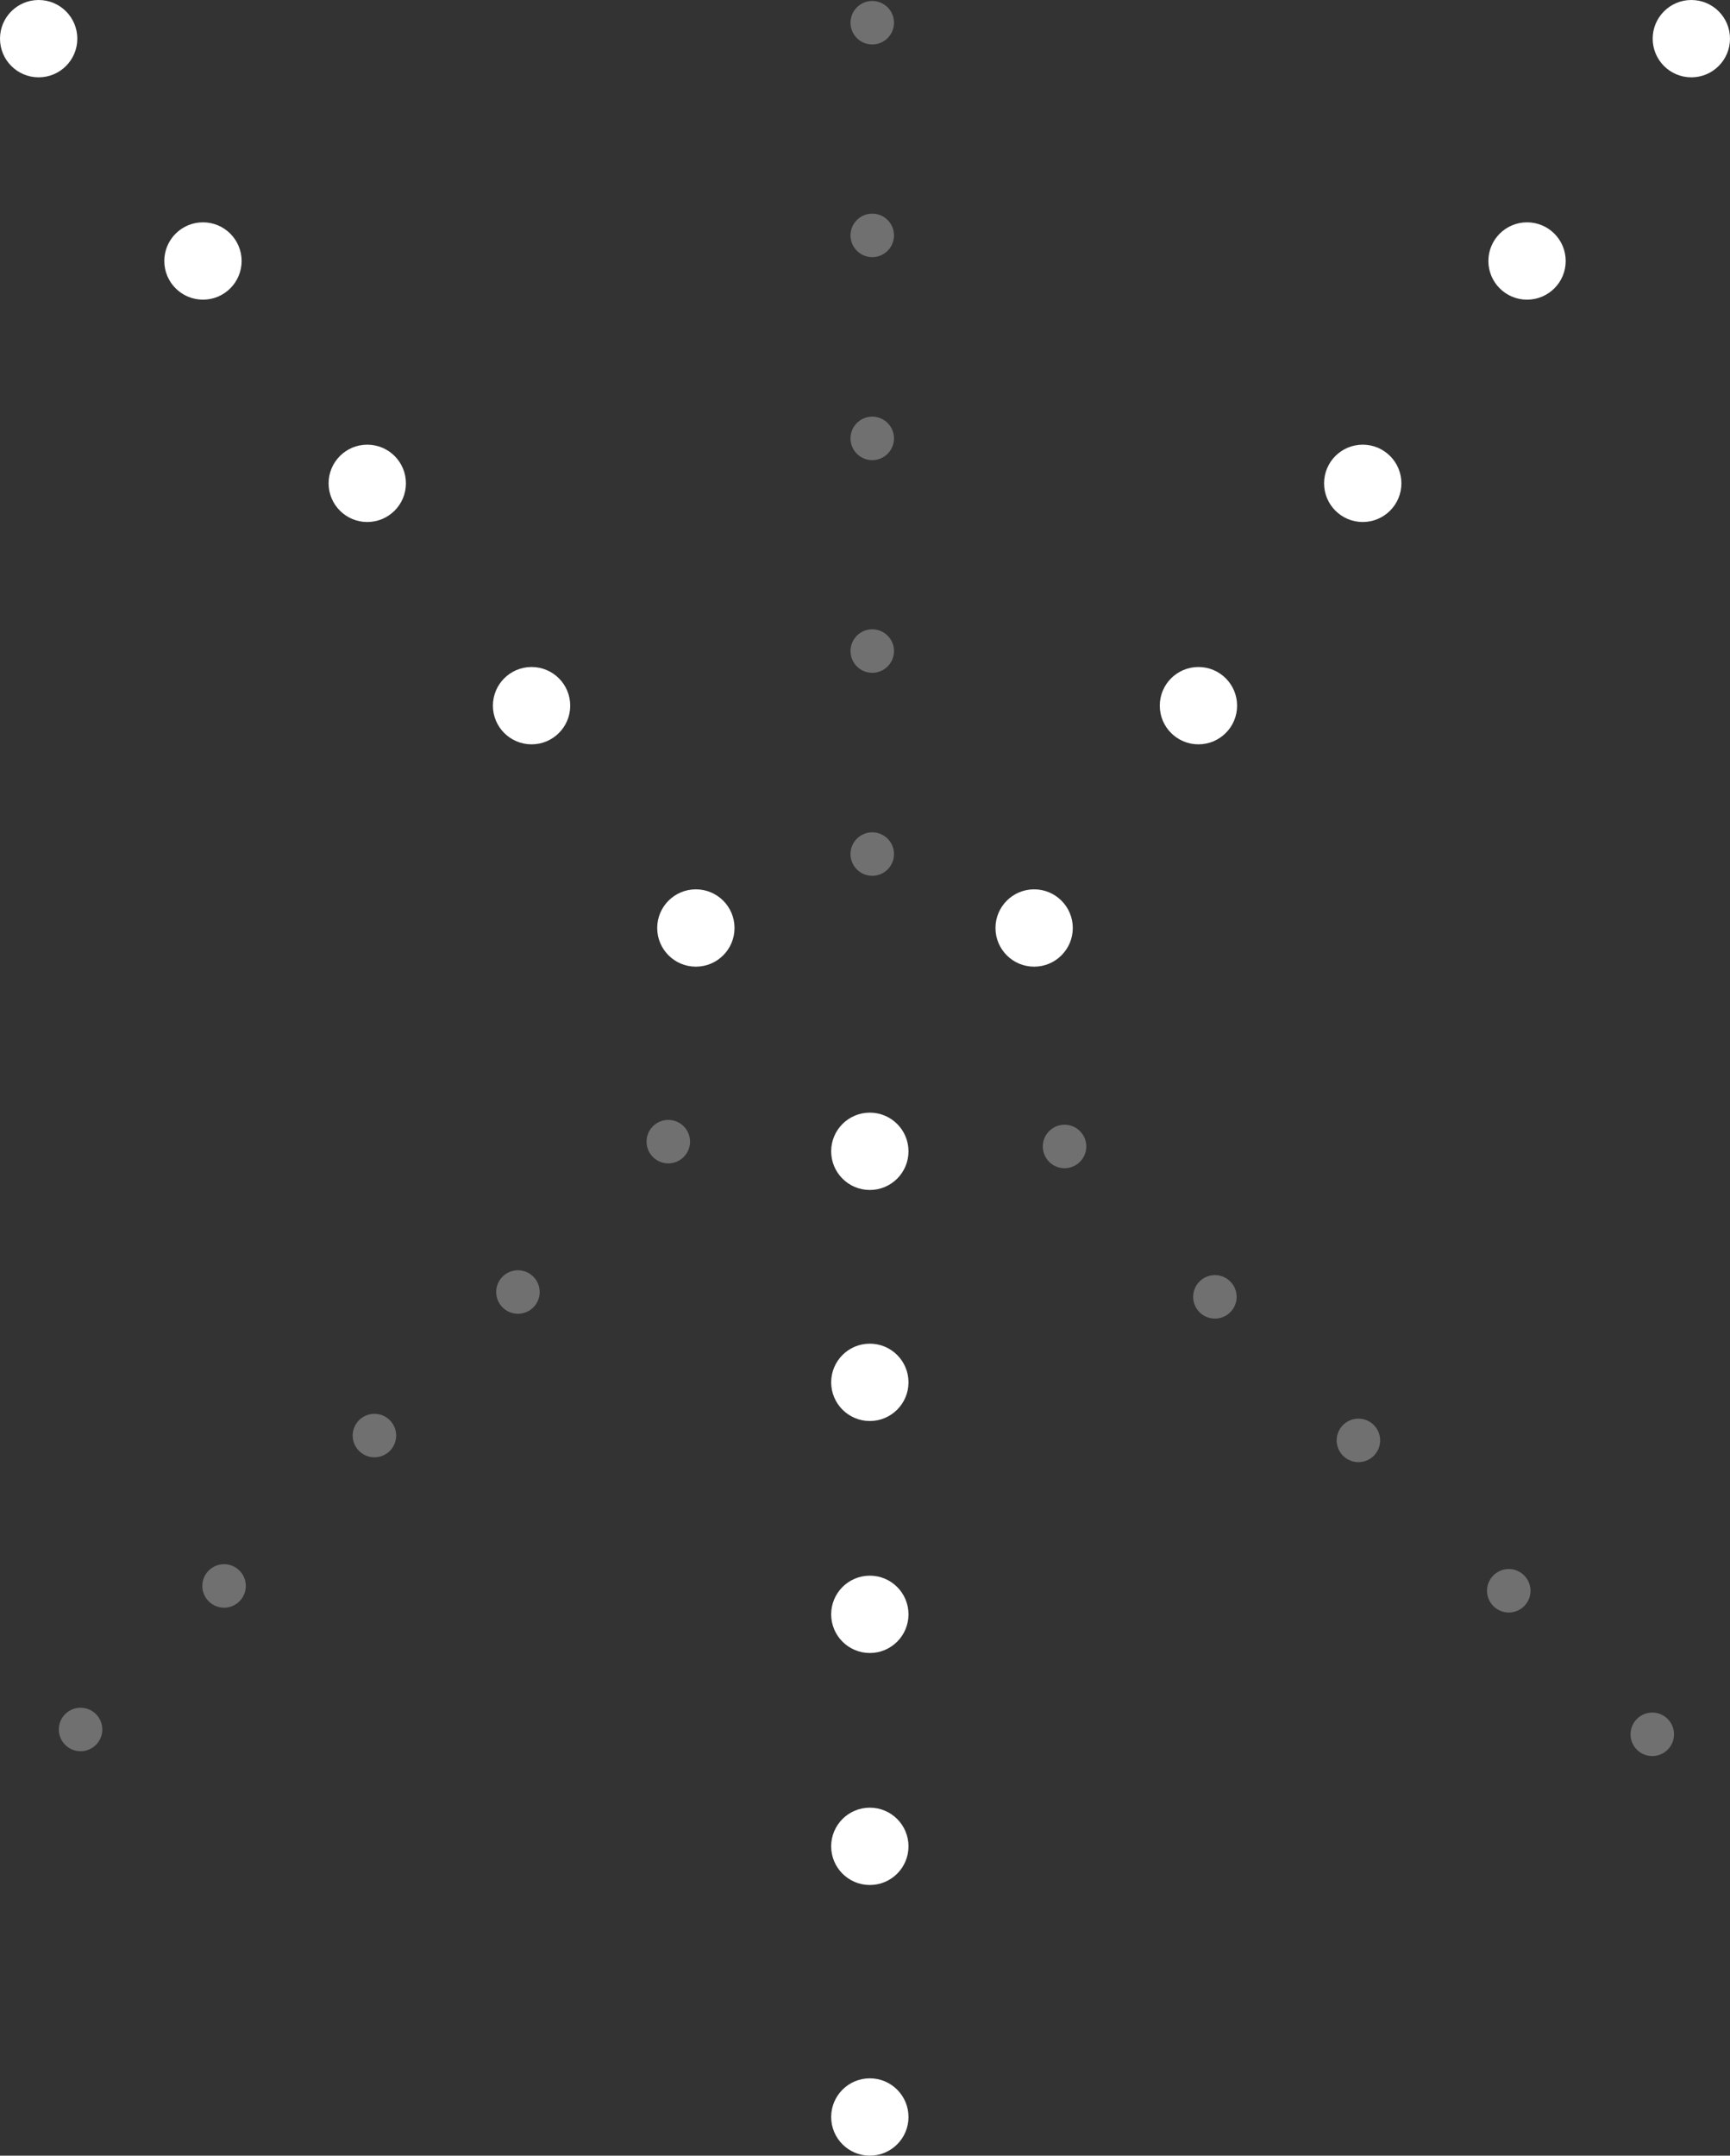 <?xml version="1.0" encoding="UTF-8"?> <svg xmlns="http://www.w3.org/2000/svg" xmlns:xlink="http://www.w3.org/1999/xlink" width="179px" height="223px" viewBox="0 0 179 223"><rect x="0" y="0" width="179" height="223" fill="#333333" stroke="none"/><!-- Generator: Sketch 63.1 (92452) - https://sketch.com --><title>09</title><desc>Created with Sketch.</desc><g id="Page-1" stroke="none" stroke-width="1" fill="none" fill-rule="evenodd"><g id="09" fill="#FFFFFF"><circle id="Oval-Copy" cx="90" cy="119.101" r="4"></circle><g id="Group-2" transform="translate(103, 0)"><circle id="Oval-Copy-6" cx="4" cy="96" r="4"></circle><circle id="Oval-Copy-7" cx="21" cy="73" r="4"></circle><circle id="Oval-Copy-8" cx="38" cy="50" r="4"></circle><circle id="Oval-Copy-9" cx="55" cy="27" r="4"></circle><circle id="Oval-Copy-10" cx="72" cy="4" r="4"></circle></g><g id="Group-2" transform="translate(38, 50) scale(1, -1) translate(-38, -50) "><circle id="Oval-Copy-6" cx="4" cy="96" r="4"></circle><circle id="Oval-Copy-7" cx="21" cy="73" r="4"></circle><circle id="Oval-Copy-8" cx="38" cy="50" r="4"></circle><circle id="Oval-Copy-9" cx="55" cy="27" r="4"></circle><circle id="Oval-Copy-10" cx="72" cy="4" r="4"></circle></g><circle id="Oval-Copy-3" cx="90" cy="143" r="4"></circle><circle id="Oval-Copy-4" cx="90" cy="167" r="4"></circle><circle id="Oval-Copy-5" cx="90" cy="191" r="4"></circle><circle id="Oval-Copy-11" cx="90" cy="219" r="4"></circle><g id="Group-24" opacity="0.3" transform="translate(88, 0.101)"><circle id="Oval-Copy" transform="translate(2.25, 88.25) scale(1, -1) translate(-2.25, -88.25) " cx="2.25" cy="88.25" r="2.25"></circle><circle id="Oval-Copy-3" transform="translate(2.25, 67.25) scale(1, -1) translate(-2.25, -67.25) " cx="2.25" cy="67.25" r="2.25"></circle><circle id="Oval-Copy-4" transform="translate(2.25, 45.25) scale(1, -1) translate(-2.25, -45.25) " cx="2.25" cy="45.25" r="2.25"></circle><circle id="Oval-Copy-5" transform="translate(2.25, 24.25) scale(1, -1) translate(-2.25, -24.25) " cx="2.25" cy="24.25" r="2.25"></circle><circle id="Oval-Copy-11" transform="translate(2.25, 2.25) scale(1, -1) translate(-2.25, -2.25) " cx="2.25" cy="2.25" r="2.25"></circle></g><g id="Group-24-Copy" opacity="0.3" transform="translate(140.906, 149.006) rotate(-45) translate(-140.906, -149.006) translate(138.406, 103.506)"><circle id="Oval-Copy" transform="translate(2.25, 88.25) scale(1, -1) translate(-2.25, -88.25) " cx="2.25" cy="88.25" r="2.25"></circle><circle id="Oval-Copy-3" transform="translate(2.25, 67.25) scale(1, -1) translate(-2.25, -67.25) " cx="2.25" cy="67.25" r="2.25"></circle><circle id="Oval-Copy-4" transform="translate(2.25, 45.25) scale(1, -1) translate(-2.25, -45.25) " cx="2.25" cy="45.25" r="2.25"></circle><circle id="Oval-Copy-5" transform="translate(2.25, 24.25) scale(1, -1) translate(-2.25, -24.25) " cx="2.25" cy="24.25" r="2.25"></circle><circle id="Oval-Copy-11" transform="translate(2.25, 2.25) scale(1, -1) translate(-2.25, -2.25) " cx="2.25" cy="2.25" r="2.25"></circle></g><g id="Group-24-Copy-2" opacity="0.3" transform="translate(38.741, 148.86) rotate(-315) translate(-38.741, -148.86) translate(36.241, 103.36)"><circle id="Oval-Copy" transform="translate(2.25, 88.25) scale(1, -1) translate(-2.25, -88.25) " cx="2.25" cy="88.25" r="2.25"></circle><circle id="Oval-Copy-3" transform="translate(2.25, 67.25) scale(1, -1) translate(-2.25, -67.25) " cx="2.25" cy="67.25" r="2.25"></circle><circle id="Oval-Copy-4" transform="translate(2.25, 45.25) scale(1, -1) translate(-2.25, -45.25) " cx="2.25" cy="45.25" r="2.25"></circle><circle id="Oval-Copy-5" transform="translate(2.25, 24.25) scale(1, -1) translate(-2.25, -24.25) " cx="2.25" cy="24.25" r="2.25"></circle><circle id="Oval-Copy-11" transform="translate(2.25, 2.25) scale(1, -1) translate(-2.25, -2.25) " cx="2.25" cy="2.25" r="2.25"></circle></g></g></g></svg> 